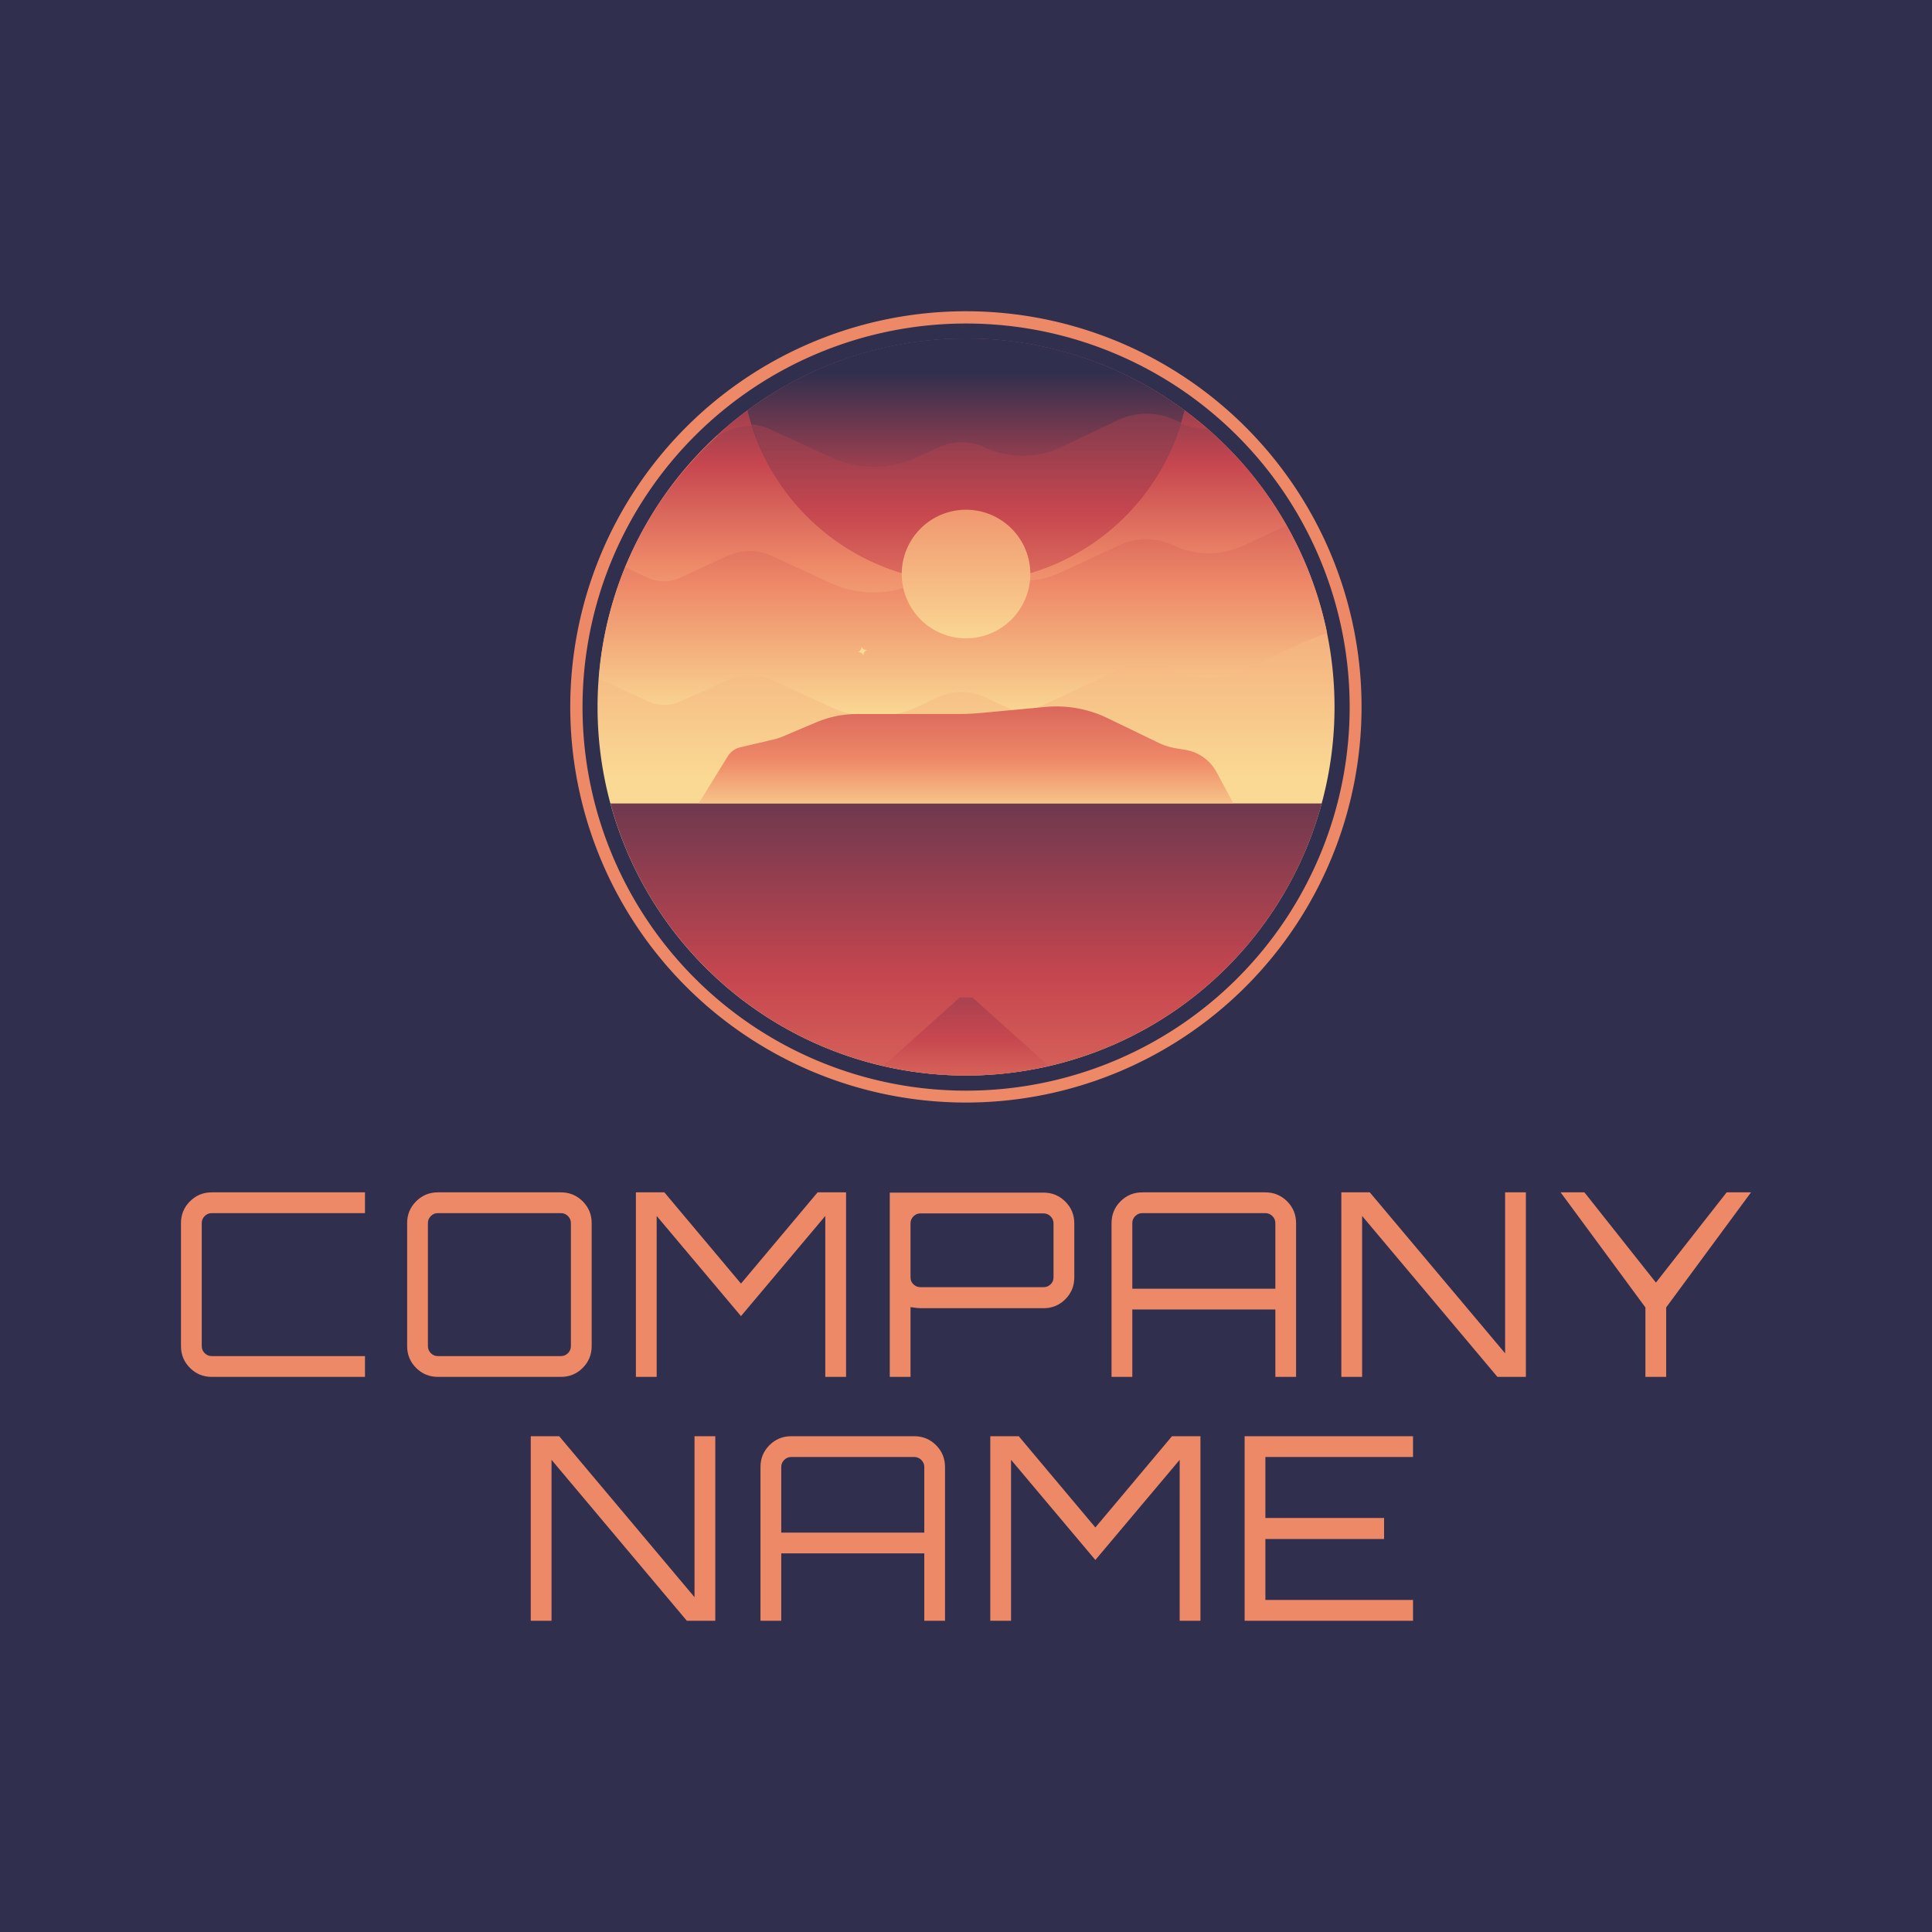<svg xmlns="http://www.w3.org/2000/svg" width="512" height="512" viewBox="0 0 512 512" style="overflow: visible;"><rect data-uid="o_f7ej0hc14_24" data-fl-background="" x="0" y="0" width="512" height="512" fill="#302f4e"></rect><defs transform="matrix(0.682, 0, 0, 0.682, 81.479, 81.479)" data-uid="o_f7ej0hc14_25"><linearGradient id="o_f7ej0hc14_3" x1="32" y1="37.33" x2="32" y2="-24.68" gradientUnits="userSpaceOnUse" data-uid="o_f7ej0hc14_26"><stop offset="0" stop-color="rgb(250, 217, 148)" data-uid="o_f7ej0hc14_27"></stop><stop offset="0.35" stop-color="rgb(238, 137, 104)" data-uid="o_f7ej0hc14_28"></stop><stop offset="0.66" stop-color="rgb(198, 70, 79)" data-uid="o_f7ej0hc14_29"></stop><stop offset="1" stop-color="rgb(48, 47, 78)" data-uid="o_f7ej0hc14_30"></stop></linearGradient><linearGradient id="o_f7ej0hc14_4" x1="31.76" y1="32.75" x2="31.76" y2="1.19" gradientUnits="userSpaceOnUse" data-uid="o_f7ej0hc14_31"><stop offset="0" stop-color="rgb(250, 217, 148)" data-uid="o_f7ej0hc14_32"></stop><stop offset="0.31" stop-color="rgb(238, 137, 104)" data-uid="o_f7ej0hc14_33"></stop><stop offset="0.59" stop-color="rgb(198, 70, 79)" data-uid="o_f7ej0hc14_34"></stop><stop offset="0.7" stop-color="rgb(48, 47, 78)" data-uid="o_f7ej0hc14_35"></stop><stop offset="0.73" stop-color="rgb(48, 47, 78)" data-uid="o_f7ej0hc14_36"></stop></linearGradient><linearGradient id="o_f7ej0hc14_5" x1="31.25" y1="30.5" x2="31.25" y2="-2.03" gradientUnits="userSpaceOnUse" data-uid="o_f7ej0hc14_37"><stop offset="0" stop-color="rgb(250, 217, 148)" data-uid="o_f7ej0hc14_38"></stop><stop offset="0.28" stop-color="rgb(238, 137, 104)" data-uid="o_f7ej0hc14_39"></stop><stop offset="0.51" stop-color="rgb(198, 70, 79)" data-uid="o_f7ej0hc14_40"></stop><stop offset="0.85" stop-color="rgb(48, 47, 78)" data-uid="o_f7ej0hc14_41"></stop></linearGradient><linearGradient id="o_f7ej0hc14_6" x1="31.68" y1="24" x2="31.68" y2="-5.44" gradientUnits="userSpaceOnUse" data-uid="o_f7ej0hc14_42"><stop offset="0" stop-color="rgb(250, 217, 148)" data-uid="o_f7ej0hc14_43"></stop><stop offset="0.2" stop-color="rgb(238, 137, 104)" data-uid="o_f7ej0hc14_44"></stop><stop offset="0.39" stop-color="rgb(198, 70, 79)" data-uid="o_f7ej0hc14_45"></stop><stop offset="0.7" stop-color="rgb(48, 47, 78)" data-uid="o_f7ej0hc14_46"></stop></linearGradient><linearGradient id="o_f7ej0hc14_7" x1="32" y1="30.33" x2="32" y2="7.06" gradientUnits="userSpaceOnUse" data-uid="o_f7ej0hc14_47"><stop offset="0" stop-color="rgb(250, 217, 148)" data-uid="o_f7ej0hc14_48"></stop><stop offset="0.28" stop-color="rgb(238, 137, 104)" data-uid="o_f7ej0hc14_49"></stop><stop offset="0.58" stop-color="rgb(198, 70, 79)" data-uid="o_f7ej0hc14_50"></stop><stop offset="1" stop-color="rgb(48, 47, 78)" data-uid="o_f7ej0hc14_51"></stop></linearGradient><linearGradient id="o_f7ej0hc14_8" x1="32.03" y1="31.33" x2="32.03" y2="-1.72" gradientUnits="userSpaceOnUse" data-uid="o_f7ej0hc14_52"><stop offset="0" stop-color="rgb(250, 217, 148)" data-uid="o_f7ej0hc14_53"></stop><stop offset="0.16" stop-color="rgb(238, 137, 104)" data-uid="o_f7ej0hc14_54"></stop><stop offset="0.42" stop-color="rgb(198, 70, 79)" data-uid="o_f7ej0hc14_55"></stop><stop offset="0.9" stop-color="rgb(48, 47, 78)" data-uid="o_f7ej0hc14_56"></stop></linearGradient><linearGradient id="o_f7ej0hc14_9" x1="32" y1="92.58" x2="32" y2="27.31" gradientUnits="userSpaceOnUse" data-uid="o_f7ej0hc14_57"><stop offset="0" stop-color="rgb(250, 217, 148)" data-uid="o_f7ej0hc14_58"></stop><stop offset="0.35" stop-color="rgb(238, 137, 104)" data-uid="o_f7ej0hc14_59"></stop><stop offset="0.62" stop-color="rgb(198, 70, 79)" data-uid="o_f7ej0hc14_60"></stop><stop offset="0.96" stop-color="rgb(48, 47, 78)" data-uid="o_f7ej0hc14_61"></stop></linearGradient><linearGradient id="o_f7ej0hc14_10" x1="32" y1="44.3" x2="32" y2="19.71" gradientUnits="userSpaceOnUse" data-uid="o_f7ej0hc14_62"><stop offset="0.16" stop-color="rgb(250, 217, 148)" data-uid="o_f7ej0hc14_63"></stop><stop offset="0.34" stop-color="rgb(238, 137, 104)" data-uid="o_f7ej0hc14_64"></stop><stop offset="0.66" stop-color="rgb(198, 70, 79)" data-uid="o_f7ej0hc14_65"></stop><stop offset="1" stop-color="rgb(48, 47, 78)" data-uid="o_f7ej0hc14_66"></stop></linearGradient><linearGradient id="o_f7ej0hc14_11" x1="32" y1="66.83" x2="32" y2="41.59" gradientUnits="userSpaceOnUse" data-uid="o_f7ej0hc14_67"><stop offset="0" stop-color="rgb(250, 217, 148)" data-uid="o_f7ej0hc14_68"></stop><stop offset="0.13" stop-color="rgb(238, 137, 104)" data-uid="o_f7ej0hc14_69"></stop><stop offset="0.41" stop-color="rgb(198, 70, 79)" data-uid="o_f7ej0hc14_70"></stop><stop offset="1" stop-color="rgb(48, 47, 78)" data-uid="o_f7ej0hc14_71"></stop></linearGradient><linearGradient id="o_f7ej0hc14_12" x1="32" y1="35.33" x2="32" y2="-14.79" gradientUnits="userSpaceOnUse" data-uid="o_f7ej0hc14_72"><stop offset="0.16" stop-color="rgb(250, 217, 148)" data-uid="o_f7ej0hc14_73"></stop><stop offset="0.4" stop-color="rgb(238, 137, 104)" data-uid="o_f7ej0hc14_74"></stop><stop offset="0.66" stop-color="rgb(198, 70, 79)" data-uid="o_f7ej0hc14_75"></stop><stop offset="1" stop-color="rgb(48, 47, 78)" data-uid="o_f7ej0hc14_76"></stop></linearGradient><linearGradient id="o_f7ej0hc14_13" x1="32" y1="28.21" x2="32" y2="-2.08" href="#o_f7ej0hc14_21" data-uid="o_f7ej0hc14_77"></linearGradient><linearGradient id="o_f7ej0hc14_14" x1="24.22" y1="29.39" x2="23.63" y2="39.96" gradientUnits="userSpaceOnUse" data-uid="o_f7ej0hc14_78"><stop offset="0" stop-color="rgb(250, 217, 148)" data-uid="o_f7ej0hc14_79"></stop><stop offset="0.33" stop-color="rgb(238, 137, 104)" data-uid="o_f7ej0hc14_80"></stop><stop offset="0.67" stop-color="rgb(198, 70, 79)" data-uid="o_f7ej0hc14_81"></stop><stop offset="1" stop-color="rgb(48, 47, 78)" data-uid="o_f7ej0hc14_82"></stop></linearGradient><linearGradient id="o_f7ej0hc14_15" x1="41.27" y1="26.92" x2="40.69" y2="37.5" href="#o_f7ej0hc14_22" data-uid="o_f7ej0hc14_83"></linearGradient><linearGradient id="o_f7ej0hc14_16" x1="16.16" y1="26.71" x2="15.48" y2="38.97" href="#o_f7ej0hc14_22" data-uid="o_f7ej0hc14_84"></linearGradient><linearGradient id="o_f7ej0hc14_17" x1="50.29" y1="26.26" x2="49.62" y2="38.52" href="#o_f7ej0hc14_22" data-uid="o_f7ej0hc14_85"></linearGradient><linearGradient id="o_f7ej0hc14_18" x1="21.57" y1="21.7" x2="21.23" y2="27.83" href="#o_f7ej0hc14_22" data-uid="o_f7ej0hc14_86"></linearGradient><linearGradient id="o_f7ej0hc14_19" x1="43.33" y1="20.19" x2="43" y2="26.32" href="#o_f7ej0hc14_22" data-uid="o_f7ej0hc14_87"></linearGradient><linearGradient id="o_f7ej0hc14_20" x1="45.85" y1="27.79" x2="45.51" y2="33.92" href="#o_f7ej0hc14_22" data-uid="o_f7ej0hc14_88"></linearGradient></defs><path transform="matrix(2.097, 0, 0, 2.097, 151.125, 82.485)" data-type="circle" data-cx="50" data-cy="50" data-r="50" d="M50 50m-50 0a50 50 0 1 0 100 0a50 50 0 1 0 -100 0" fill="rgba(238,137,104,1)" data-uid="o_f7ej0hc14_89"></path><path transform="matrix(2.033, 0, 0, 2.033, 154.375, 85.735)" fill="rgba(48,47,78,1)" data-type="circle" data-cx="50" data-cy="50" data-r="50" d="M50 50m-50 0a50 50 0 1 0 100 0a50 50 0 1 0 -100 0" data-uid="o_f7ej0hc14_90"></path><g transform="matrix(3.564, 0, 0, 3.564, 141.961, 73.321)" data-uid="o_f7ej0hc14_91"><path class="cls-1" fill="url(#o_f7ej0hc14_3)" transform="matrix(1, 0, 0, 1, 0, 0)" data-type="circle" data-cx="32" data-cy="32" data-r="27.4" d="M32 32m-27.4 0a27.4 27.4 0 1 0 54.8 0a27.4 27.4 0 1 0 -54.8 0" data-uid="o_f7ej0hc14_92"></path><path class="cls-2" d="M55.79 18.42l-3.09 1.44a5.93 5.93 0 0 1-5.11.08 4.88 4.88 0 0 0-4.23-.06L39 21.9a6.66 6.66 0 0 1-5.62 0 4.1 4.1 0 0 0-3.45 0l-1.58.74a7.61 7.61 0 0 1-6.42 0l-4.34-2a4 4 0 0 0-3.35 0l-3.47 1.61a2.89 2.89 0 0 1-2.44 0l-1.63-.78a27.24 27.24 0 0 0-2 8.4l3.65 1.7a2.89 2.89 0 0 0 2.44 0L14.25 30a4 4 0 0 1 3.35 0l4.34 2a7.61 7.61 0 0 0 6.42 0l1.58-.74a4.1 4.1 0 0 1 3.45 0l1.94.9a2.06 2.06 0 0 0 1.74 0l6.27-2.91a4.7 4.7 0 0 1 4-.06 6.17 6.17 0 0 0 5.31.05l4-1.85a21.73 21.73 0 0 1 2.2-.88 27.2 27.2 0 0 0-3.06-8.09z" fill="url(#o_f7ej0hc14_4)" transform="matrix(1, 0, 0, 1, 0, 0)" data-uid="o_f7ej0hc14_93"></path><path class="cls-3" d="M55.84 18.5a27.51 27.51 0 0 0-6-7.3 6.15 6.15 0 0 1-2.41-.59 5 5 0 0 0-4.21.09l-4.2 2a6.66 6.66 0 0 1-5.62 0 4.1 4.1 0 0 0-3.45 0l-1.58.73a7.61 7.61 0 0 1-6.42 0l-4.34-2a4 4 0 0 0-3.35 0l-.61.28a27.45 27.45 0 0 0-7 9.89l1.67.78a2.89 2.89 0 0 0 2.44 0l3.47-1.61a4 4 0 0 1 3.35 0l4.34 2a7.61 7.61 0 0 0 6.42 0l1.59-.77a4.1 4.1 0 0 1 3.45 0A6.66 6.66 0 0 0 39 22l4.33-2a4.7 4.7 0 0 1 4-.06 6.17 6.17 0 0 0 5.31.05z" fill="url(#o_f7ej0hc14_5)" transform="matrix(1, 0, 0, 1, 0, 0)" data-uid="o_f7ej0hc14_94"></path><path class="cls-4" d="M32 4.6a27.3 27.3 0 0 0-18.57 7.26l.82-.38a4 4 0 0 1 3.35 0l4.34 2a7.61 7.61 0 0 0 6.42 0l1.58-.74a4.1 4.1 0 0 1 3.45 0 6.66 6.66 0 0 0 5.62 0l4.35-2a4.86 4.86 0 0 1 4.1 0 6.16 6.16 0 0 0 2.49.57A27.28 27.28 0 0 0 32 4.6z" fill="url(#o_f7ej0hc14_6)" transform="matrix(1, 0, 0, 1, 0, 0)" data-uid="o_f7ej0hc14_95"></path><path class="cls-5" d="M32 4.6a27.27 27.27 0 0 0-16.25 5.34 16.71 16.71 0 0 0 32.49 0A27.27 27.27 0 0 0 32 4.6z" fill="url(#o_f7ej0hc14_7)" transform="matrix(1, 0, 0, 1, 0, 0)" data-uid="o_f7ej0hc14_96"></path><path class="cls-6" d="M48 10.85a5.94 5.94 0 0 1-.57-.24 5 5 0 0 0-4.21.09l-4.2 2a6.66 6.66 0 0 1-5.62 0 4.1 4.1 0 0 0-3.45 0l-1.58.73a7.61 7.61 0 0 1-6.42 0l-4.34-2a4 4 0 0 0-1.54-.43 16.73 16.73 0 0 0 12.87 11.46l1-.46a4.1 4.1 0 0 1 3.45 0 6.65 6.65 0 0 0 1.54.49A16.73 16.73 0 0 0 48 10.85z" fill="url(#o_f7ej0hc14_8)" transform="matrix(1, 0, 0, 1, 0, 0)" data-uid="o_f7ej0hc14_97"></path><path class="cls-7" d="M5.56 39.17a27.4 27.4 0 0 0 52.89 0z" fill="url(#o_f7ej0hc14_9)" transform="matrix(1, 0, 0, 1, 0, 0)" data-uid="o_f7ej0hc14_98"></path><path class="cls-8" d="M48.29 35.18l-.67-.11a4.86 4.86 0 0 1-1.33-.42l-3.82-1.85a8.76 8.76 0 0 0-4.63-.8l-4.7.44q-.85.08-1.71.08h-7.55a7.8 7.8 0 0 0-3 .61l-2.53 1.07a4.1 4.1 0 0 1-.6.2l-2.56.6a1.5 1.5 0 0 0-.91.67l-2.15 3.48h39.74l-1.23-2.29a3.27 3.27 0 0 0-2.35-1.68z" fill="url(#o_f7ej0hc14_10)" transform="matrix(1, 0, 0, 1, 0, 0)" data-uid="o_f7ej0hc14_99"></path><path class="cls-9" d="M32 59.4a25.61 25.61 0 0 0 6.12-.75l-5.65-5.05h-.94l-5.65 5.06a25.61 25.61 0 0 0 6.12.74z" fill="url(#o_f7ej0hc14_11)" transform="matrix(1, 0, 0, 1, 0, 0)" data-uid="o_f7ej0hc14_100"></path><path class="cls-11" fill="url(#o_f7ej0hc14_12)" transform="matrix(1, 0, 0, 1, 0, 0)" data-type="circle" data-cx="32" data-cy="22.11" data-r="4.78" d="M32 22.11m-4.78 0a4.78 4.78 0 1 0 9.56 0a4.78 4.78 0 1 0 -9.56 0" data-uid="o_f7ej0hc14_101"></path><path class="cls-12" d="M32 17.33a4.77 4.77 0 0 0-4.67 5.78 7.58 7.58 0 0 0 1-.38l1.6-.73a4.1 4.1 0 0 1 3.45 0 6.66 6.66 0 0 0 3.35.59 4.69 4.69 0 0 0 0-.47A4.78 4.78 0 0 0 32 17.33z" fill="url(#o_f7ej0hc14_13)" transform="matrix(1, 0, 0, 1, 0, 0)" data-uid="o_f7ej0hc14_102"></path><path class="cls-13" d="M24.69 27.75a.4.4 0 0 0-.3.48.4.4 0 0 0-.48-.3.4.4 0 0 0 .3-.48.4.4 0 0 0 .48.3z" fill="url(#o_f7ej0hc14_14)" transform="matrix(1, 0, 0, 1, 0, 0)" data-uid="o_f7ej0hc14_103"></path><path class="cls-14" d="M41.75 25.29a.4.4 0 0 0-.3.48.4.4 0 0 0-.48-.3.4.4 0 0 0 .3-.48.4.4 0 0 0 .48.3z" fill="url(#o_f7ej0hc14_15)" transform="matrix(1, 0, 0, 1, 0, 0)" data-uid="o_f7ej0hc14_104"></path><path class="cls-15" d="M16.71 24.82a.46.46 0 0 0-.35.56.46.46 0 0 0-.56-.38.46.46 0 0 0 .35-.56.46.46 0 0 0 .56.38z" fill="url(#o_f7ej0hc14_16)" transform="matrix(1, 0, 0, 1, 0, 0)" data-uid="o_f7ej0hc14_105"></path><path class="cls-16" d="M50.85 24.37a.46.46 0 0 0-.35.56.46.46 0 0 0-.56-.35.46.46 0 0 0 .35-.56.46.46 0 0 0 .56.35z" fill="url(#o_f7ej0hc14_17)" transform="matrix(1, 0, 0, 1, 0, 0)" data-uid="o_f7ej0hc14_106"></path><path class="cls-17" d="M21.84 20.76a.23.23 0 0 0-.17.28.23.23 0 0 0-.28-.17.23.23 0 0 0 .17-.28.23.23 0 0 0 .28.17z" fill="url(#o_f7ej0hc14_18)" transform="matrix(1, 0, 0, 1, 0, 0)" data-uid="o_f7ej0hc14_107"></path><path class="cls-18" d="M43.61 19.25a.23.23 0 0 0-.17.28.23.23 0 0 0-.28-.17.23.23 0 0 0 .17-.28.23.23 0 0 0 .28.17z" fill="url(#o_f7ej0hc14_19)" transform="matrix(1, 0, 0, 1, 0, 0)" data-uid="o_f7ej0hc14_108"></path><path class="cls-19" d="M46.13 26.84a.23.23 0 0 1-.45.1.23.23 0 1 1 .45-.1z" fill="url(#o_f7ej0hc14_20)" transform="matrix(1, 0, 0, 1, 0, 0)" data-uid="o_f7ej0hc14_109"></path></g><path text="COMPANY" fill="#ee8968" space="preserve" text-anchor="middle" offset="0.5" font-scale="contain" font-size="48" font-family="Orbitron" transform="matrix(1.415, 0, 0, 1.415, 255.659, 364.888)" data-fl-textpath="" font-weight="400" font-style="normal" letter-spacing="3" data-uid="o_f7ej0hc14_110" d="M-112.322-34.56L-112.322-30.67L-141.022-30.67Q-141.792-30.67 -142.342-30.12Q-142.892-29.57 -142.892-28.8L-142.892-28.8L-142.892-5.76Q-142.892-4.99 -142.342-4.44Q-141.792-3.89 -141.022-3.89L-141.022-3.89L-112.322-3.89L-112.322 0L-141.022 0Q-143.422 0 -145.102-1.68Q-146.782-3.36 -146.782-5.76L-146.782-5.76L-146.782-28.8Q-146.782-31.2 -145.102-32.88Q-143.422-34.56 -141.022-34.56L-141.022-34.56L-112.322-34.56ZM-98.666-34.56L-98.666-34.56L-75.626-34.56Q-73.226-34.56 -71.546-32.88Q-69.866-31.2 -69.866-28.8L-69.866-28.8L-69.866-5.76Q-69.866-3.36 -71.546-1.68Q-73.226 0 -75.626 0L-75.626 0L-98.666 0Q-101.066 0 -102.746-1.68Q-104.426-3.36 -104.426-5.76L-104.426-5.76L-104.426-28.8Q-104.426-31.2 -102.746-32.88Q-101.066-34.56 -98.666-34.56ZM-98.666-3.89L-98.666-3.89L-75.626-3.89Q-74.856-3.89 -74.306-4.44Q-73.756-4.99 -73.756-5.76L-73.756-5.76L-73.756-28.8Q-73.756-29.57 -74.306-30.12Q-74.856-30.67 -75.626-30.67L-75.626-30.67L-98.666-30.67Q-99.436-30.67 -99.986-30.12Q-100.536-29.57 -100.536-28.8L-100.536-28.8L-100.536-5.76Q-100.536-4.99 -99.986-4.44Q-99.436-3.89 -98.666-3.89ZM-56.252-34.56L-41.902-17.47L-27.552-34.56L-22.222-34.56L-22.222 0L-26.112 0L-26.112-30.14L-41.902-11.38L-57.692-30.14L-57.692 0L-61.582 0L-61.582-34.56L-56.252-34.56ZM-14.038 0L-14.038-34.51L 14.762-34.51Q 17.162-34.51  18.842-32.83Q 20.522-31.15  20.522-28.75L 20.522-28.75L 20.522-18.62Q 20.522-16.22  18.842-14.54Q 17.162-12.86  14.762-12.86L 14.762-12.86L-8.278-12.86Q-8.708-12.86 -10.148-13.06L-10.148-13.06L-10.148 0L-14.038 0ZM 16.632-18.62L 16.632-18.62L 16.632-28.75Q 16.632-29.52  16.082-30.07Q 15.532-30.62  14.762-30.62L 14.762-30.62L-8.278-30.62Q-9.048-30.62 -9.598-30.07Q-10.148-29.52 -10.148-28.75L-10.148-28.75L-10.148-18.62Q-10.148-17.86 -9.598-17.33Q-9.048-16.8 -8.278-16.8L-8.278-16.8L 14.762-16.8Q 15.532-16.8  16.082-17.33Q 16.632-17.86  16.632-18.62ZM 33.26-34.56L 33.26-34.56L 56.3-34.56Q 58.7-34.56  60.38-32.88Q 62.06-31.2  62.06-28.8L 62.06-28.8L 62.06 0L 58.18 0L 58.18-12.62L 31.39-12.62L 31.39 0L 27.5 0L 27.5-28.8Q 27.5-31.2  29.18-32.88Q 30.86-34.56  33.26-34.56ZM 31.39-28.8L 31.39-16.51L 58.18-16.51L 58.18-28.8Q 58.18-29.57  57.62-30.12Q 57.07-30.67  56.3-30.67L 56.3-30.67L 33.26-30.67Q 32.5-30.67  31.94-30.12Q 31.39-29.57  31.39-28.8L 31.39-28.8ZM 75.868-34.56L 101.208-4.42L 101.208-34.56L 105.098-34.56L 105.098 0L 99.768 0L 74.428-30.14L 74.428 0L 70.538 0L 70.538-34.56L 75.868-34.56ZM 129.454-17.66L 142.704-34.56L 147.264-34.56L 131.374-13.01L 131.374 0L 127.484 0L 127.484-13.01L 111.604-34.56L 116.064-34.56L 129.454-17.66Z"></path><path text="NAME" fill="#ee8968" space="preserve" text-anchor="middle" offset="0.5" font-scale="contain" font-size="48" font-family="Orbitron" transform="matrix(1.415, 0, 0, 1.415, 257.389, 429.515)" font-weight="400" font-style="normal" data-fl-textpath="" letter-spacing="3" data-uid="o_f7ej0hc14_111" d="M-77.168-34.56L-51.828-4.42L-51.828-34.56L-47.938-34.56L-47.938 0L-53.268 0L-78.608-30.14L-78.608 0L-82.498 0L-82.498-34.56L-77.168-34.56ZM-33.712-34.56L-33.712-34.56L-10.672-34.56Q-8.272-34.56 -6.592-32.88Q-4.912-31.2 -4.912-28.8L-4.912-28.8L-4.912 0L-8.792 0L-8.792-12.62L-35.582-12.62L-35.582 0L-39.472 0L-39.472-28.8Q-39.472-31.2 -37.792-32.88Q-36.112-34.56 -33.712-34.56ZM-35.582-28.8L-35.582-16.51L-8.792-16.51L-8.792-28.8Q-8.792-29.57 -9.352-30.12Q-9.902-30.67 -10.672-30.67L-10.672-30.67L-33.712-30.67Q-34.472-30.67 -35.032-30.12Q-35.582-29.57 -35.582-28.8L-35.582-28.8ZM 8.896-34.56L 23.246-17.47L 37.596-34.56L 42.926-34.56L 42.926 0L 39.036 0L 39.036-30.14L 23.246-11.38L 7.456-30.14L 7.456 0L 3.566 0L 3.566-34.56L 8.896-34.56ZM 51.2-34.56L 82.74-34.56L 82.74-30.67L 55.09-30.67L 55.09-19.25L 77.32-19.25L 77.32-15.31L 55.09-15.31L 55.09-3.89L 82.74-3.89L 82.74 0L 51.2 0L 51.2-34.56Z"></path></svg>